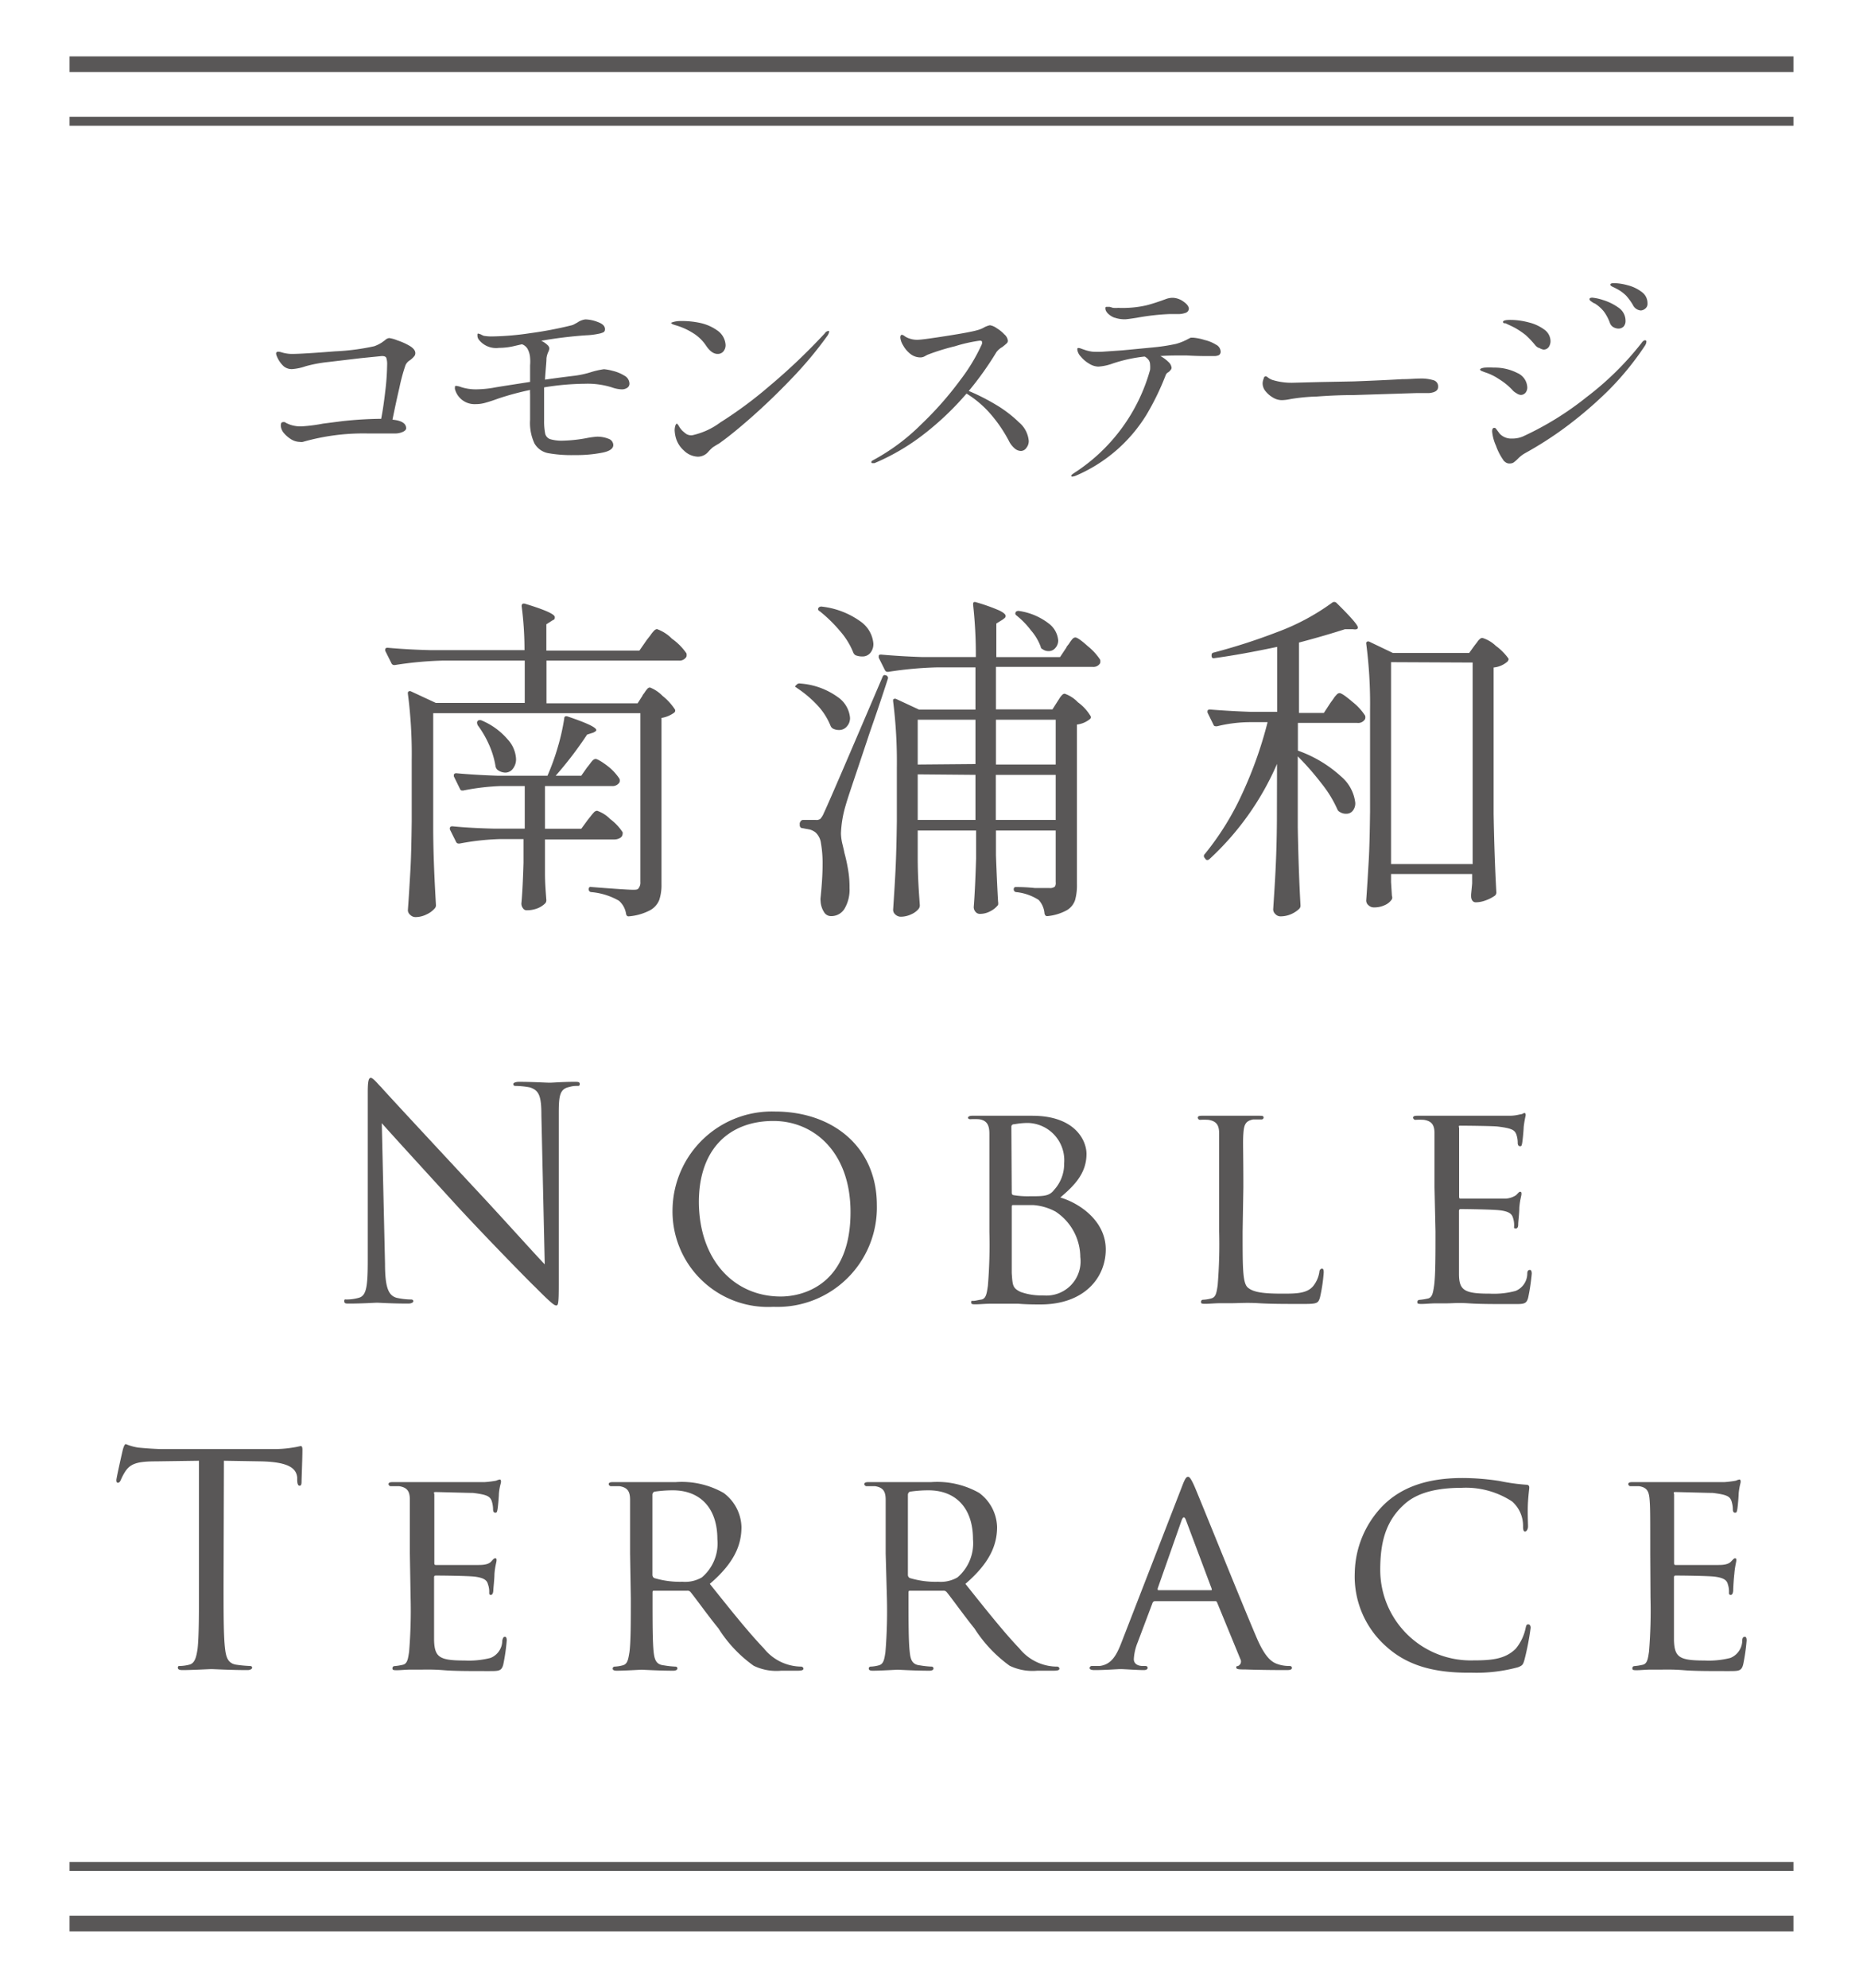 <svg xmlns="http://www.w3.org/2000/svg" width="150" height="160" viewBox="0 0 150 160">
  <defs>
    <style>
      .cls-1 {
        fill: #595757;
      }

      .cls-2, .cls-3 {
        fill: none;
        stroke: #595757;
      }

      .cls-2 {
        stroke-width: 1.26px;
      }

      .cls-3 {
        stroke-width: 0.72px;
      }
    </style>
  </defs>
  <g id="レイアウト">
    <g>
      <g>
        <g>
          <path class="cls-1" d="M31,101.72c0,1.93.28,2.55.92,2.74a5.55,5.55,0,0,0,1.18.14c.11,0,.18.05.18.14s-.14.19-.42.19c-1.34,0-2.29-.07-2.5-.07s-1.2.07-2.26.07c-.24,0-.38,0-.38-.19s.07-.14.18-.14a3.67,3.67,0,0,0,1-.14c.59-.17.71-.85.71-3l0-13.52c0-.92.07-1.18.25-1.18s.59.52.83.75c.35.41,3.87,4.2,7.5,8.1,2.34,2.5,4.91,5.38,5.67,6.16l-.27-12c0-1.53-.18-2-.92-2.24a6.64,6.64,0,0,0-1.15-.12c-.17,0-.19-.07-.19-.16s.19-.17.47-.17c1.07,0,2.2.07,2.46.07s1-.07,2-.07c.26,0,.42,0,.42.17s-.08.16-.25.16a1.86,1.86,0,0,0-.57.08c-.78.15-.87.68-.87,2.09l0,13.83c0,1.55-.05,1.67-.21,1.67s-.47-.25-1.72-1.51c-.26-.23-3.67-3.7-6.16-6.39-2.74-3-5.41-5.92-6.16-6.77Z"/>
          <path class="cls-1" d="M62.39,89.47c4.67,0,8.21,2.86,8.21,7.53a8,8,0,0,1-8.33,8.19,7.69,7.69,0,0,1-8.12-7.88A8,8,0,0,1,62.39,89.47Zm.47,14.89c1.86,0,5.62-1,5.62-6.79,0-4.81-2.93-7.34-6.21-7.34-3.47,0-6,2.17-6,6.54C56.3,101.43,59.11,104.36,62.86,104.36Z"/>
          <path class="cls-1" d="M79.66,95.57c0-3.12,0-3.69,0-4.32s-.16-1.07-.84-1.16a5.39,5.39,0,0,0-.71,0c-.08,0-.17-.05-.17-.12s.09-.16.33-.16c1,0,2.29,0,2.41,0,.5,0,1.46,0,2.43,0,3.46,0,4.37,2,4.37,3.07,0,1.58-1,2.57-2.11,3.51,1.59.47,3.66,1.91,3.66,4.18S87.31,105,83.77,105c-.38,0-1.14,0-1.79-.06l-1.35,0-.85,0c-.42,0-.92.05-1.25.05s-.33-.05-.33-.17,0-.11.17-.11.44-.08.63-.1c.4-.07.45-.51.54-1.11a40.22,40.22,0,0,0,.12-4.34Zm1.8.42c0,.14.05.19.14.21a6.91,6.91,0,0,0,1.27.09c1.16,0,1.61,0,2-.51a3.09,3.09,0,0,0,.81-2.15,3,3,0,0,0-2.93-3.24,6.15,6.15,0,0,0-1.06.1c-.2,0-.26.09-.26.21Zm0,2.22c0,1.55,0,4,0,4.26.07,1,.07,1.21.71,1.52a4.91,4.91,0,0,0,1.81.28,2.75,2.75,0,0,0,3-3.09,4.41,4.41,0,0,0-2-3.66A4.47,4.47,0,0,0,83.2,97c-.26,0-1.29,0-1.62,0-.07,0-.12,0-.12.14Z"/>
          <path class="cls-1" d="M100.05,99.15c0,2.95,0,4.15.43,4.5s1.13.48,2.76.48c1.08,0,2,0,2.5-.62a2.4,2.4,0,0,0,.49-1.13c0-.14.1-.26.21-.26s.14.1.14.31a13.2,13.2,0,0,1-.3,2c-.14.47-.22.53-1.32.53-1.49,0-2.65,0-3.61-.06s-1.65,0-2.26,0c-.1,0-.46,0-.86,0s-.87.05-1.2.05-.33-.05-.33-.17a.16.16,0,0,1,.17-.16,2.84,2.84,0,0,0,.63-.1c.4-.09.45-.46.54-1.06a40.22,40.22,0,0,0,.12-4.34V95.57c0-3.12,0-3.69,0-4.32s-.17-1-.86-1.11a5.12,5.12,0,0,0-.7,0,.2.2,0,0,1-.16-.17c0-.11.09-.16.32-.16.94,0,2.25,0,2.37,0s1.64,0,2.28,0c.21,0,.33,0,.33.16a.17.17,0,0,1-.17.14l-.68,0c-.61.12-.73.42-.78,1.14s0,1.2,0,4.32Z"/>
          <path class="cls-1" d="M115.5,95.57c0-3.12,0-3.69,0-4.32s-.16-1-.85-1.11a5.39,5.39,0,0,0-.71,0,.21.21,0,0,1-.17-.17c0-.11.1-.16.34-.16.94,0,2.29,0,2.41,0s4.48,0,5,0,.78-.1.94-.12.19-.1.28-.1.1.1.1.19a8.7,8.7,0,0,0-.16.94c0,.19-.08,1.09-.13,1.33s-.09.21-.18.21-.17-.09-.17-.26a2.09,2.09,0,0,0-.12-.71c-.14-.33-.35-.47-1.48-.61-.36-.05-2.77-.07-3-.07s-.12.07-.12.21v5.45c0,.14,0,.21.12.21s3,0,3.47,0a1.67,1.67,0,0,0,1-.28c.15-.15.24-.27.31-.27s.12,0,.12.17-.12.45-.17,1.11c0,.4-.09,1.15-.09,1.29s0,.38-.19.38-.14-.07-.14-.19a1.85,1.85,0,0,0-.09-.66c-.08-.28-.27-.52-1.07-.61-.57-.07-2.78-.1-3.14-.1a.13.13,0,0,0-.14.14V99.1c0,.68,0,3,0,3.42,0,1.35.43,1.61,2.48,1.61a6.74,6.74,0,0,0,2.08-.22,1.52,1.52,0,0,0,.94-1.39c0-.23.09-.3.21-.3s.15.16.15.3a16.4,16.4,0,0,1-.29,1.94c-.14.51-.35.51-1.16.51-1.56,0-2.76,0-3.61-.06s-1.41,0-1.71,0c-.06,0-.46,0-.9,0s-.87.05-1.21.05-.33-.05-.33-.17a.16.16,0,0,1,.16-.16,4.63,4.63,0,0,0,.65-.1c.39-.06.45-.46.54-1.06.11-.83.11-2.4.11-4.34Z"/>
          <path class="cls-1" d="M18,127.58c0,2.27,0,4.13.12,5.12.08.68.22,1.2.92,1.3a10.13,10.13,0,0,0,1.07.1c.14,0,.19.06.19.14s-.12.19-.38.19c-1.3,0-2.79-.08-2.9-.08s-1.61.08-2.32.08c-.25,0-.38-.05-.38-.19s.06-.14.19-.14a3.38,3.38,0,0,0,.71-.1c.47-.1.59-.62.69-1.3.11-1,.11-2.85.11-5.12v-10l-3.49.05c-1.46,0-2,.19-2.4.75a4.14,4.14,0,0,0-.4.74c-.08.18-.15.23-.24.23s-.12-.07-.12-.22.47-2.25.52-2.44.14-.45.24-.45a4.35,4.35,0,0,0,1,.28c.68.07,1.58.12,1.86.12H21.9a9.46,9.46,0,0,0,1.67-.12c.36-.05.57-.12.66-.12s.12.14.12.29c0,.7-.07,2.33-.07,2.59s-.07.31-.16.31-.17-.08-.19-.4l0-.26c-.07-.71-.63-1.25-2.9-1.3l-3-.05Z"/>
          <path class="cls-1" d="M33,125.06c0-3.12,0-3.68,0-4.32s-.16-1-.85-1.11c-.16,0-.51,0-.7,0a.2.2,0,0,1-.17-.16c0-.12.1-.17.33-.17.94,0,2.29,0,2.41,0s4.48,0,5,0a7.43,7.43,0,0,0,.94-.12,1,1,0,0,1,.29-.09c.06,0,.09.09.09.19s-.12.37-.17.94c0,.19-.07,1.08-.12,1.32s-.09.22-.19.22-.16-.1-.16-.27a2.27,2.27,0,0,0-.12-.7c-.15-.34-.35-.48-1.49-.62-.35,0-2.76-.07-3-.07s-.12.07-.12.21v5.46c0,.13,0,.2.12.2s3,0,3.46,0,.81-.07,1-.28.23-.26.31-.26.12,0,.12.16-.12.45-.17,1.11c0,.4-.09,1.16-.09,1.3s-.05.38-.19.38-.14-.07-.14-.2a1.66,1.66,0,0,0-.1-.65c-.07-.29-.26-.52-1.06-.62-.57-.07-2.78-.09-3.14-.09-.12,0-.14.07-.14.14v1.67c0,.69,0,3,0,3.42.05,1.35.43,1.61,2.47,1.61a7,7,0,0,0,2.08-.21,1.5,1.5,0,0,0,.94-1.4c.06-.23.1-.3.22-.3s.14.17.14.3a15.79,15.79,0,0,1-.28,1.94c-.14.52-.36.52-1.16.52-1.56,0-2.76,0-3.61-.07s-1.41-.05-1.72-.05c0,0-.45,0-.9,0s-.87.05-1.2.05-.33-.05-.33-.17a.16.16,0,0,1,.16-.16,4.49,4.49,0,0,0,.64-.1c.4-.07.45-.47.54-1.06a40.43,40.43,0,0,0,.12-4.35Z"/>
          <path class="cls-1" d="M50.73,125.06c0-3.12,0-3.68,0-4.32s-.16-1-.84-1.11c-.17,0-.52,0-.71,0a.2.2,0,0,1-.17-.16c0-.12.1-.17.33-.17,1,0,2.34,0,2.46,0s2,0,2.6,0a6.82,6.82,0,0,1,3.86.87,3.53,3.53,0,0,1,1.44,2.74c0,1.49-.61,2.92-2.55,4.58,1.7,2.13,3.15,3.94,4.35,5.19a3.89,3.89,0,0,0,3,1.47.19.19,0,0,1,.19.16c0,.12-.12.17-.5.17h-1.3a4.19,4.19,0,0,1-2.21-.4,10.61,10.61,0,0,1-2.83-3c-.88-1.08-1.8-2.38-2.25-2.93a.31.31,0,0,0-.28-.11l-2.64,0c-.1,0-.14,0-.14.15v.48c0,1.93,0,3.49.09,4.32.07.59.19,1,.83,1.06a7,7,0,0,0,.91.1c.15,0,.17.09.17.16s-.09.17-.33.17c-1.13,0-2.45-.08-2.55-.08s-1.41.08-2,.08c-.21,0-.33-.05-.33-.17a.16.16,0,0,1,.16-.16,2.84,2.84,0,0,0,.64-.1c.4-.1.45-.47.55-1.06.11-.83.11-2.41.11-4.35Zm1.8,1.69a.3.3,0,0,0,.14.27,7.18,7.18,0,0,0,2.28.3,2.69,2.69,0,0,0,1.56-.35,3.58,3.58,0,0,0,1.25-3.07c0-2.5-1.37-3.94-3.59-3.94a10.28,10.28,0,0,0-1.48.11.26.26,0,0,0-.16.24Z"/>
          <path class="cls-1" d="M71.31,125.06c0-3.12,0-3.68,0-4.32s-.16-1-.84-1.11c-.17,0-.53,0-.71,0a.2.2,0,0,1-.17-.16c0-.12.1-.17.33-.17.94,0,2.34,0,2.45,0s2,0,2.6,0a6.85,6.85,0,0,1,3.87.87,3.53,3.53,0,0,1,1.44,2.74c0,1.49-.62,2.92-2.55,4.58,1.7,2.13,3.14,3.94,4.34,5.19a3.92,3.92,0,0,0,2.31,1.4,3.85,3.85,0,0,0,.74.07.18.18,0,0,1,.18.16c0,.12-.12.17-.49.17h-1.3a4.23,4.23,0,0,1-2.22-.4,11,11,0,0,1-2.83-3c-.87-1.08-1.79-2.38-2.24-2.93a.33.33,0,0,0-.29-.11l-2.63,0c-.11,0-.15,0-.15.15v.48c0,1.93,0,3.49.1,4.32.06.59.19,1,.82,1.06a7.11,7.11,0,0,0,.92.1.15.15,0,0,1,.17.16c0,.09-.1.17-.33.17-1.14,0-2.46-.08-2.55-.08s-1.42.08-2,.08c-.22,0-.33-.05-.33-.17a.15.15,0,0,1,.16-.16,2.84,2.84,0,0,0,.64-.1c.39-.1.45-.47.54-1.06a40.43,40.43,0,0,0,.12-4.35Zm1.79,1.69a.29.29,0,0,0,.15.27,7.16,7.16,0,0,0,2.29.3,2.69,2.69,0,0,0,1.55-.35,3.61,3.61,0,0,0,1.25-3.07c0-2.5-1.37-3.94-3.59-3.94a10.45,10.45,0,0,0-1.49.11.28.28,0,0,0-.16.24Z"/>
          <path class="cls-1" d="M95.17,119.65c.25-.66.35-.78.49-.78s.29.28.5.74c.37.84,3.7,9.13,5,12.17.76,1.79,1.33,2.05,1.77,2.19a2.81,2.81,0,0,0,.83.13c.12,0,.26,0,.26.16s-.24.17-.47.17-1.84,0-3.28-.05c-.4,0-.73,0-.73-.14s0-.1.14-.14a.39.39,0,0,0,.19-.55L98,129a.16.16,0,0,0-.18-.12H93a.23.23,0,0,0-.21.16L91.6,132.2a4.15,4.15,0,0,0-.31,1.35c0,.4.36.55.71.55h.19c.17,0,.21.06.21.16s-.11.17-.3.17c-.5,0-1.63-.08-1.87-.08s-1.25.08-2.1.08c-.25,0-.4-.05-.4-.17a.18.18,0,0,1,.19-.16c.14,0,.45,0,.62,0,.94-.12,1.34-.83,1.74-1.85ZM97.48,128c.1,0,.1,0,.07-.14l-2.06-5.49c-.11-.31-.23-.31-.35,0l-1.93,5.49c0,.1,0,.14.06.14Z"/>
          <path class="cls-1" d="M111.61,132.53a7.51,7.51,0,0,1-2.53-5.94,7.92,7.92,0,0,1,2.34-5.47c1.25-1.21,3.14-2.15,6.32-2.15a19.7,19.7,0,0,1,3,.24,16.23,16.23,0,0,0,2.13.3c.21,0,.26.1.26.22s-.05.39-.1,1.13,0,1.77,0,2-.12.42-.24.42-.16-.14-.16-.42a2.61,2.61,0,0,0-.88-2,6.78,6.78,0,0,0-4.08-1.1c-2.66,0-3.94.7-4.67,1.39-1.53,1.41-1.87,3.21-1.87,5.23a7.29,7.29,0,0,0,7.49,7.27c1.55,0,2.59-.12,3.42-.94a3.82,3.82,0,0,0,.8-1.68c.05-.21.07-.28.21-.28s.19.14.19.28a21.69,21.69,0,0,1-.5,2.58c-.11.38-.16.45-.51.59a12.72,12.72,0,0,1-3.76.44C115.34,134.68,113.24,134,111.61,132.53Z"/>
          <path class="cls-1" d="M132.87,125.06c0-3.12,0-3.68-.05-4.32s-.16-1-.84-1.11c-.17,0-.52,0-.71,0a.19.19,0,0,1-.17-.16c0-.12.09-.17.33-.17.95,0,2.29,0,2.41,0s4.48,0,5,0a7.7,7.7,0,0,0,.94-.12.92.92,0,0,1,.28-.09c.07,0,.09.09.09.19s-.11.37-.16.94c0,.19-.07,1.08-.12,1.32s-.09.22-.19.22-.16-.1-.16-.27a2.27,2.27,0,0,0-.12-.7c-.14-.34-.36-.48-1.49-.62-.35,0-2.76-.07-3-.07s-.12.07-.12.21v5.46c0,.13,0,.2.12.2s3,0,3.47,0,.8-.07,1-.28.24-.26.31-.26.11,0,.11.16-.11.45-.16,1.11c-.05.4-.09,1.16-.09,1.3s-.05.38-.19.38-.15-.07-.15-.2a1.83,1.83,0,0,0-.09-.65c-.07-.29-.26-.52-1.06-.62-.57-.07-2.79-.09-3.14-.09-.12,0-.14.07-.14.14v1.67c0,.69,0,3,0,3.42.05,1.35.43,1.61,2.47,1.61a7,7,0,0,0,2.08-.21,1.54,1.54,0,0,0,.95-1.4c0-.23.09-.3.21-.3s.14.17.14.3a15.79,15.79,0,0,1-.28,1.94c-.14.52-.36.52-1.16.52-1.56,0-2.76,0-3.61-.07s-1.42-.05-1.72-.05c0,0-.45,0-.9,0s-.87.05-1.2.05-.33-.05-.33-.17a.16.16,0,0,1,.16-.16,4.72,4.72,0,0,0,.64-.1c.4-.07.45-.47.54-1.06a40.43,40.43,0,0,0,.12-4.35Z"/>
        </g>
        <g>
          <path class="cls-1" d="M51.73,56c0-.05.1-.15.18-.27a1.65,1.65,0,0,1,.22-.29.26.26,0,0,1,.21-.1,2.89,2.89,0,0,1,1,.67,4.73,4.73,0,0,1,1,1.09.21.21,0,0,1-.08.28,2.39,2.39,0,0,1-1,.41V71.18a3.78,3.78,0,0,1-.18,1.26,1.64,1.64,0,0,1-.76.84,4.44,4.44,0,0,1-1.7.48H50.6c-.09,0-.16-.06-.19-.19a1.74,1.74,0,0,0-.58-1.07,5.42,5.42,0,0,0-2.2-.69c-.15,0-.23-.11-.23-.22v0c0-.17.08-.23.23-.19,1.91.15,3,.22,3.3.22s.43,0,.51-.16a.72.72,0,0,0,.12-.47V57.41H34.88v9.11c0,2.28.11,4.39.22,6.33a.36.36,0,0,1-.08.25,1.92,1.92,0,0,1-.67.5,2,2,0,0,1-.9.22.6.6,0,0,1-.41-.17.5.5,0,0,1-.2-.38c.08-1.09.14-2.13.2-3.16s.09-2.35.11-4V61.19a37.29,37.29,0,0,0-.31-5.35v-.05a.14.14,0,0,1,.07-.14.21.21,0,0,1,.18,0l2,.93h7.16V53.17H35.73a29.69,29.69,0,0,0-3.93.36h-.08a.23.23,0,0,1-.2-.14l-.5-1a.29.29,0,0,1,0-.12c0-.08.06-.13.19-.13,1,.09,2.13.16,3.36.19h7.66A26.93,26.93,0,0,0,42,48.79c0-.18.1-.24.28-.19,1.59.48,2.39.84,2.39,1.07s-.07.19-.21.28l-.47.3v2.12h7.49l.59-.85.29-.37a2.62,2.62,0,0,1,.31-.39.37.37,0,0,1,.23-.12,3.18,3.18,0,0,1,1.2.77,4.73,4.73,0,0,1,1.17,1.18.61.61,0,0,1,0,.27.64.64,0,0,1-.63.31H44v3.44h7.34ZM47.32,66l.24-.3a3.88,3.88,0,0,1,.26-.31.4.4,0,0,1,.25-.13,2.66,2.66,0,0,1,1.06.67,4.06,4.06,0,0,1,1,1.06.32.32,0,0,1,0,.14.38.38,0,0,1-.21.32.9.9,0,0,1-.48.12H43.88v1.73l0,1c0,.77.06,1.49.11,2.15a.39.39,0,0,1-.08.25,1.83,1.83,0,0,1-.6.4,2.36,2.36,0,0,1-.92.17.33.33,0,0,1-.28-.16.59.59,0,0,1-.13-.39c.08-.86.13-1.95.17-3.27V67.54h-1.9A20.34,20.34,0,0,0,37,67.9h-.08a.22.22,0,0,1-.2-.14l-.5-1s0-.06,0-.11.06-.14.19-.14c1,.1,2.13.16,3.36.19h2.48V63.27H40.36a18.7,18.7,0,0,0-3.06.36h-.08c-.07,0-.13,0-.19-.14l-.49-1s0-.05,0-.11.06-.14.19-.14c1,.09,2.13.16,3.35.2h4a19,19,0,0,0,.84-2.33,17.28,17.28,0,0,0,.51-2.28c0-.16.11-.21.27-.16,1.54.52,2.31.88,2.31,1.1,0,.06-.08.12-.24.2l-.5.16a30,30,0,0,1-2.53,3.31h2.06l.47-.67c.08-.09.18-.22.32-.41s.26-.27.37-.27.49.2,1,.6a4.21,4.21,0,0,1,.92,1,.45.45,0,0,1,0,.28.65.65,0,0,1-.63.3H43.88v3.44H46.8Zm-8.83-8h0a.34.34,0,0,1,.31,0,5.61,5.61,0,0,1,2.07,1.51,2.52,2.52,0,0,1,.68,1.58,1.23,1.23,0,0,1-.25.78.76.76,0,0,1-.63.32,1.09,1.09,0,0,1-.61-.22.49.49,0,0,1-.16-.28A6.93,6.93,0,0,0,39.4,60a8.12,8.12,0,0,0-.94-1.63C38.39,58.19,38.39,58.09,38.49,58Z"/>
          <path class="cls-1" d="M64,55.26l.13-.14a.32.32,0,0,1,.31-.1,5.86,5.86,0,0,1,3,1.08,2.27,2.27,0,0,1,1,1.67,1,1,0,0,1-.25.7.8.8,0,0,1-.63.29,1.07,1.07,0,0,1-.49-.11.46.46,0,0,1-.2-.23,5.31,5.31,0,0,0-1-1.59A9.27,9.27,0,0,0,64.2,55.4ZM64.67,66h1a.54.54,0,0,0,.37-.08,1.53,1.53,0,0,0,.29-.47c.3-.62,1.87-4.27,4.71-10.92.06-.17.15-.23.28-.17l0,0a.21.21,0,0,1,.17.27c-.3.92-.59,1.8-.88,2.65s-.56,1.6-.78,2.28c-1,3-1.61,4.77-1.73,5.23a9,9,0,0,0-.39,2.29,4,4,0,0,0,.13.91c.08.33.13.54.14.63a13.16,13.16,0,0,1,.31,1.42,8,8,0,0,1,.11,1.44A3,3,0,0,1,68,73.14a1.24,1.24,0,0,1-1.1.6.64.64,0,0,1-.55-.32,1.77,1.77,0,0,1-.28-.9,1,1,0,0,1,0-.27c.1-1,.16-1.87.16-2.64a9.24,9.24,0,0,0-.13-1.73,1.42,1.42,0,0,0-.42-.86,1.32,1.32,0,0,0-.45-.24l-.62-.12c-.15,0-.22-.12-.22-.25v-.16C64.45,66.1,64.52,66,64.67,66Zm1.24-17.09a.31.31,0,0,1,.28-.08,6.58,6.58,0,0,1,3.13,1.22,2.42,2.42,0,0,1,1,1.75,1.11,1.11,0,0,1-.25.76.81.81,0,0,1-.66.28,1.39,1.39,0,0,1-.53-.1.46.46,0,0,1-.18-.22,6,6,0,0,0-1.08-1.74A11.3,11.3,0,0,0,66,49.2C65.86,49.13,65.83,49,65.91,48.93ZM85.12,56.5s.1-.15.18-.28a1.43,1.43,0,0,1,.22-.28.28.28,0,0,1,.21-.1,2.69,2.69,0,0,1,1.06.69,3.72,3.72,0,0,1,1,1.08.19.19,0,0,1,0,.24,2,2,0,0,1-1.08.47V71.18a4.36,4.36,0,0,1-.15,1.27,1.5,1.5,0,0,1-.67.82,4.06,4.06,0,0,1-1.54.47h-.06c-.09,0-.15-.07-.19-.2a1.82,1.82,0,0,0-.47-1.1,4.11,4.11,0,0,0-1.79-.63c-.14,0-.22-.11-.22-.22v0c0-.13.06-.19.17-.19a14.28,14.28,0,0,1,1.53.08l1.16,0a.62.62,0,0,0,.46-.12A.59.59,0,0,0,85,71V66.85H80.19v2c.06,1.64.12,2.87.17,3.72a.68.68,0,0,1,0,.27,1.76,1.76,0,0,1-.61.5,1.72,1.72,0,0,1-.83.22.44.44,0,0,1-.38-.17.57.57,0,0,1-.14-.38c.08-1,.14-2.28.19-3.91V66.85H73.89V69c0,1.68.11,3,.17,3.87a.47.47,0,0,1-.09.28,1.57,1.57,0,0,1-.59.44,2,2,0,0,1-.87.2.64.64,0,0,1-.41-.17.49.49,0,0,1-.19-.38c.07-1.09.14-2.14.19-3.15s.09-2.36.11-4V61.79a38.76,38.76,0,0,0-.3-5.34v-.06c0-.07,0-.12.07-.13a.21.21,0,0,1,.17,0l1.85.86h4.54V53.72H75.46a29.83,29.83,0,0,0-3.94.36h-.08a.23.23,0,0,1-.19-.14l-.5-1s0,0,0-.12.07-.13.2-.13c1,.09,2.12.16,3.36.2h4.26a36.64,36.64,0,0,0-.22-4.22v-.06c0-.14.09-.19.25-.13a14.83,14.83,0,0,1,1.86.66c.34.17.51.31.51.44s-.08.17-.25.3l-.5.31v2.7h5.13l.52-.78c0-.07.13-.18.23-.34a2.63,2.63,0,0,1,.26-.35.35.35,0,0,1,.22-.11c.15,0,.49.24,1,.7a4.78,4.78,0,0,1,1,1.09.67.67,0,0,1,0,.28.63.63,0,0,1-.61.3H80.19v3.42h4.55Zm-6.58,5V57.93H73.89v3.61Zm-4.65.83V66h4.65V62.37ZM85,61.54V57.93H80.19v3.61Zm-4.82.83V66H85V62.37Zm1.6-13.11a.31.31,0,0,1,.28-.08,5.09,5.09,0,0,1,2.37,1,1.89,1.89,0,0,1,.77,1.37.89.89,0,0,1-.23.61.68.68,0,0,1-.52.25.8.8,0,0,1-.5-.15.24.24,0,0,1-.16-.21A4.32,4.32,0,0,0,83,50.73a6.69,6.69,0,0,0-1.17-1.2C81.74,49.46,81.72,49.37,81.79,49.26Z"/>
          <path class="cls-1" d="M102.82,61.49a22.62,22.62,0,0,1-5.45,7.67c-.13.1-.23.08-.3,0L97,69.06a.21.21,0,0,1,0-.31,22.32,22.32,0,0,0,3-4.83,32.62,32.62,0,0,0,2.06-5.79h-1.51a11.3,11.3,0,0,0-2.56.33c-.15,0-.24,0-.28-.11l-.49-1s0-.05,0-.11.06-.13.19-.13c1,.08,2.13.15,3.36.19h2.06V52.07c-1.9.4-3.6.71-5.09.91h0c-.1,0-.16,0-.19-.17l0-.05v0c0-.14.05-.21.16-.23a48.21,48.21,0,0,0,5.12-1.65,18.19,18.19,0,0,0,4.43-2.37.26.26,0,0,1,.33,0q1.74,1.71,1.74,2c0,.13-.13.18-.39.14l-.66,0c-.93.3-2.17.67-3.69,1.07v5.67h2l.52-.8.24-.33a1.81,1.81,0,0,1,.26-.33.34.34,0,0,1,.24-.14c.15,0,.5.24,1.06.72a4.51,4.51,0,0,1,1,1.09.45.45,0,0,1,0,.28.64.64,0,0,1-.63.31H104.5v2.23A10.19,10.19,0,0,1,108,62.52a3.26,3.26,0,0,1,1.12,2.1.94.94,0,0,1-.21.65.64.64,0,0,1-.51.23.88.88,0,0,1-.52-.14.41.41,0,0,1-.2-.21,9.46,9.46,0,0,0-1.29-2.1,22.35,22.35,0,0,0-1.9-2.17v5.7q.06,3.44.22,6.3a.36.36,0,0,1-.11.28,2.22,2.22,0,0,1-.64.42,2.12,2.12,0,0,1-.87.18.55.55,0,0,1-.4-.18.52.52,0,0,1-.18-.37c.07-1.08.14-2.13.19-3.15s.1-2.36.11-4ZM112,71l.07,1.11a.36.36,0,0,1,0,.27,1.27,1.27,0,0,1-.56.47,2,2,0,0,1-.9.19.61.61,0,0,1-.41-.16.5.5,0,0,1-.2-.39c.08-1.08.14-2.13.2-3.15s.09-2.35.11-4V57.14a37.29,37.29,0,0,0-.31-5.35v0a.14.14,0,0,1,.07-.14.21.21,0,0,1,.18,0l1.9.91h6.14l.44-.61.21-.27a.94.94,0,0,1,.22-.25.27.27,0,0,1,.2-.08,2.7,2.7,0,0,1,1.08.64,4.48,4.48,0,0,1,1,1c.06.08,0,.16-.05.25a2,2,0,0,1-1.13.49V65.53q.06,3.45.22,6.31a.33.33,0,0,1-.14.27,3.12,3.12,0,0,1-.71.36,2.31,2.31,0,0,1-.8.16.34.34,0,0,1-.27-.12.57.57,0,0,1-.11-.29,1.87,1.87,0,0,1,0-.27l.08-.83v-.77H112Zm0-17.7V69.55h6.57V53.33Z"/>
        </g>
        <g>
          <path class="cls-1" d="M32,27.4a5,5,0,0,1,1,.45c.29.18.44.37.44.57a.38.38,0,0,1-.11.28A1.65,1.65,0,0,1,33,29a.9.9,0,0,0-.35.39,14.65,14.65,0,0,0-.49,1.81c-.2.85-.38,1.7-.56,2.58.73.07,1.1.3,1.1.69,0,.11-.09.21-.26.29a1.51,1.51,0,0,1-.7.13l-.51,0-.79,0c-.36,0-.66,0-.91,0a17.7,17.7,0,0,0-5.15.68.67.67,0,0,1-.24,0,1.38,1.38,0,0,1-.7-.21,2.44,2.44,0,0,1-.59-.51,1,1,0,0,1-.24-.58c0-.19.05-.29.16-.29a.32.32,0,0,1,.16,0,2.21,2.21,0,0,0,.58.25,2.6,2.6,0,0,0,.78.09A13.17,13.17,0,0,0,26,34.1l1.56-.2a31.13,31.13,0,0,1,3.13-.19q.18-.91.33-2.22a19.42,19.42,0,0,0,.15-2.13,1.55,1.55,0,0,0-.07-.56c-.05-.1-.16-.14-.36-.14l-1.7.17-2.61.31a11,11,0,0,0-1.82.34,4.22,4.22,0,0,1-1.09.23,1,1,0,0,1-.67-.22,2.19,2.19,0,0,1-.55-.79.75.75,0,0,1-.07-.24q0-.15.18-.15a1,1,0,0,1,.26.05,2.93,2.93,0,0,0,.8.13c.59,0,1.76-.07,3.5-.21a18.3,18.3,0,0,0,3.16-.41,2.88,2.88,0,0,0,.61-.3l.25-.18a.62.62,0,0,1,.34-.18A2.67,2.67,0,0,1,32,27.4Z"/>
          <path class="cls-1" d="M49.33,29.85a3.19,3.19,0,0,1,.93.38.75.75,0,0,1,.42.65.39.39,0,0,1-.17.33.77.77,0,0,1-.49.13,2.65,2.65,0,0,1-.76-.16,6.52,6.52,0,0,0-2.17-.29,21.14,21.14,0,0,0-3.28.29V32l0,1.86a5,5,0,0,0,.09,1.06.62.62,0,0,0,.4.43,3.25,3.25,0,0,0,1,.12,11.67,11.67,0,0,0,2-.22,6.68,6.68,0,0,1,.77-.1,2.41,2.41,0,0,1,.93.17.55.55,0,0,1,.38.5c0,.29-.29.5-.9.62a10.73,10.73,0,0,1-2.22.19,10.52,10.52,0,0,1-2.16-.16,1.63,1.63,0,0,1-1.07-.78,3.91,3.91,0,0,1-.35-1.89c0-.66,0-1.35,0-2.07a3,3,0,0,1,0-.34,22.78,22.78,0,0,0-2.53.68q-.57.21-1,.33a2.82,2.82,0,0,1-.87.13,1.63,1.63,0,0,1-1.65-1.21.64.64,0,0,1,0-.15c0-.07,0-.11.1-.11a1.74,1.74,0,0,1,.43.11,3.94,3.94,0,0,0,1.17.17,8.84,8.84,0,0,0,1.35-.12c.47-.09,1.48-.24,3-.48,0-.69,0-1.12,0-1.33a3.62,3.62,0,0,0,0-.63,1.76,1.76,0,0,0-.21-.71.89.89,0,0,0-.31-.3l-.13-.06-.57.13a5.28,5.28,0,0,1-1.28.16,1.76,1.76,0,0,1-1.65-.69.56.56,0,0,1-.09-.32c0-.1,0-.14.07-.14l.19.06a1.8,1.8,0,0,0,.25.12,3.71,3.71,0,0,0,.73.05,22.76,22.76,0,0,0,3-.26A30.72,30.72,0,0,0,46,26.19a.9.9,0,0,0,.27-.11l.22-.12a1.46,1.46,0,0,1,.64-.25,2.93,2.93,0,0,1,1,.21c.39.14.58.33.58.57s-.12.26-.35.34a6.14,6.14,0,0,1-1.19.16,34.52,34.52,0,0,0-3.59.44,1.83,1.83,0,0,1,.51.35.4.4,0,0,1,.14.27.92.92,0,0,1-.1.31,1.69,1.69,0,0,0-.13.48c0,.32-.07.89-.12,1.72,1.17-.17,2-.27,2.42-.32a7.52,7.52,0,0,0,1.33-.3,6.44,6.44,0,0,1,1-.22A3.91,3.91,0,0,1,49.33,29.85Z"/>
          <path class="cls-1" d="M56.82,27.78a3.4,3.4,0,0,0-1.07-1,5.39,5.39,0,0,0-1.39-.61l-.23-.08C54.07,26,54,26,54,26s.28-.16.81-.16A7,7,0,0,1,56.4,26a3.75,3.75,0,0,1,1.34.59,1.52,1.52,0,0,1,.68,1.18.78.78,0,0,1-.18.52.58.58,0,0,1-.46.2C57.44,28.49,57.13,28.25,56.82,27.78Zm-2.5,6.85a1.32,1.32,0,0,1,.06-.38q.06-.15.12-.15s.09.06.16.2a1.8,1.8,0,0,0,.28.37,3.3,3.3,0,0,0,.33.27.84.84,0,0,0,.44.1A5.85,5.85,0,0,0,58,34a33,33,0,0,0,3.92-2.9,49,49,0,0,0,4.49-4.27.4.4,0,0,1,.28-.19c.05,0,.07,0,.07.07a.89.89,0,0,1-.18.37,31.35,31.35,0,0,1-2.86,3.41c-1.11,1.16-2.19,2.19-3.21,3.09s-1.85,1.57-2.45,2a2.23,2.23,0,0,1-.36.23L57.4,36a3.6,3.6,0,0,0-.35.34,1.11,1.11,0,0,1-.85.42,1.68,1.68,0,0,1-1.13-.49,2.15,2.15,0,0,1-.68-1.13A2.67,2.67,0,0,1,54.32,34.63Z"/>
          <path class="cls-1" d="M80.14,32.55A10,10,0,0,1,82.05,34a2.2,2.2,0,0,1,.78,1.49.86.86,0,0,1-.19.56.55.55,0,0,1-.44.25.81.81,0,0,1-.52-.22,1.89,1.89,0,0,1-.47-.63,11.4,11.4,0,0,0-1.53-2.21,8.3,8.3,0,0,0-1.86-1.56,23.32,23.32,0,0,1-3.41,3.25,17.69,17.69,0,0,1-4,2.35l-.14,0c-.07,0-.11,0-.11-.09s.06-.1.18-.17a16.68,16.68,0,0,0,3.81-2.84,27.32,27.32,0,0,0,3.19-3.62,14.59,14.59,0,0,0,1.73-2.89l0-.14c0-.07-.06-.11-.18-.11a12.27,12.27,0,0,0-2,.45,17.79,17.79,0,0,0-2.22.69l-.22.12a.72.72,0,0,1-.34.09,1.32,1.32,0,0,1-.82-.29,2.25,2.25,0,0,1-.58-.69,1.46,1.46,0,0,1-.22-.61c0-.16.05-.23.13-.23a.46.46,0,0,1,.22.11,1.42,1.42,0,0,0,.39.19,1.81,1.81,0,0,0,.65.1c.25,0,1-.1,2.34-.31s2.13-.36,2.49-.47a2.09,2.09,0,0,0,.55-.23,1.85,1.85,0,0,1,.44-.16,1.22,1.22,0,0,1,.54.23,2.87,2.87,0,0,1,.63.51.78.78,0,0,1,.28.5.28.28,0,0,1-.11.23,4,4,0,0,1-.35.29,1.5,1.5,0,0,0-.46.4A25.76,25.76,0,0,1,78,31.47,17,17,0,0,1,80.14,32.55Z"/>
          <path class="cls-1" d="M97,27.37a3,3,0,0,1,.9.37.66.66,0,0,1,.38.54.33.33,0,0,1-.13.3.87.87,0,0,1-.41.08l-.66,0c-.89,0-1.43-.05-1.65-.05-.71,0-1.38,0-2,.05a2.72,2.72,0,0,1,.64.47.73.73,0,0,1,.26.47.25.25,0,0,1-.07.17.87.87,0,0,1-.16.17L94,30a.51.51,0,0,0-.16.24,21.11,21.11,0,0,1-1.54,3.16,12.37,12.37,0,0,1-5.68,4.89.89.89,0,0,1-.27.07c-.07,0-.1,0-.1-.06s.08-.12.24-.23a14.48,14.48,0,0,0,6.11-8.3,2.37,2.37,0,0,0,0-.42.64.64,0,0,0-.12-.38.94.94,0,0,0-.32-.27,12.06,12.06,0,0,0-2.57.56,4.16,4.16,0,0,1-1.16.25,1.46,1.46,0,0,1-.74-.24,2.47,2.47,0,0,1-.67-.57,1,1,0,0,1-.28-.55c0-.1,0-.14.11-.14a.81.81,0,0,1,.22.06l.26.09a3,3,0,0,0,.65.15,7.31,7.31,0,0,0,.8,0l1.6-.11,2.5-.24a15.36,15.36,0,0,0,1.81-.28,4.56,4.56,0,0,0,1-.41l.18-.09.2,0A4.14,4.14,0,0,1,97,27.37Zm-7.27-1.8a1.48,1.48,0,0,1-.56-.37C89,25,89,24.88,89,24.81s0-.11.12-.11l.23,0,.27.08a2.42,2.42,0,0,0,.42,0,6.38,6.38,0,0,0,.71,0,8.16,8.16,0,0,0,1.54-.2c.4-.1.8-.23,1.2-.37l.36-.13a1.63,1.63,0,0,1,.55-.11,1.55,1.55,0,0,1,.88.3c.29.2.44.4.44.59a.37.37,0,0,1-.23.31,1.73,1.73,0,0,1-.67.11l-.66,0a18.88,18.88,0,0,0-2.64.3c-.51.08-.82.12-.91.12A2.39,2.39,0,0,1,89.75,25.57Z"/>
          <path class="cls-1" d="M102.49,32a2.14,2.14,0,0,1-.57-.48,1,1,0,0,1-.26-.66,1,1,0,0,1,.09-.39c0-.12.1-.18.17-.18a.41.41,0,0,1,.15.08,1.25,1.25,0,0,0,.37.21,5.21,5.21,0,0,0,1.59.23l2.32-.06L109,30.7c1.57-.06,2.87-.12,3.91-.18.6,0,1.07-.05,1.41-.05a3.45,3.45,0,0,1,1.08.13.51.51,0,0,1,.39.54c0,.29-.24.45-.72.5-.24,0-.56,0-1,0L109,31.8q-1.38,0-3,.12a14.76,14.76,0,0,0-2.08.2,3.78,3.78,0,0,1-.71.09A1.38,1.38,0,0,1,102.49,32Z"/>
          <path class="cls-1" d="M122.11,31.66a1.57,1.57,0,0,1-.27-.19,5,5,0,0,0-.69-.64c-.18-.14-.4-.28-.67-.45a4.56,4.56,0,0,0-.76-.36c-.22-.07-.35-.13-.41-.15s-.14-.08-.14-.13.12-.12.38-.15a6.06,6.06,0,0,1,.73,0,4,4,0,0,1,1.88.43,1.32,1.32,0,0,1,.81,1.18.68.68,0,0,1-.14.41.5.5,0,0,1-.39.18A.71.71,0,0,1,122.11,31.66Zm-1,5.47a4.78,4.78,0,0,1-.66-1.25,3.58,3.58,0,0,1-.31-1.15c0-.2.06-.29.17-.29s.12.05.2.15l.24.32a1.27,1.27,0,0,0,1,.39,2.13,2.13,0,0,0,1-.23,24.62,24.62,0,0,0,5-3.11,24.23,24.23,0,0,0,4.41-4.34c.1-.15.2-.23.3-.23a.1.1,0,0,1,.1.11.67.67,0,0,1-.12.33,23.41,23.41,0,0,1-3,3.66,32.93,32.93,0,0,1-3.53,3,29.3,29.3,0,0,1-3.14,2,2.63,2.63,0,0,0-.56.44,2.83,2.83,0,0,1-.32.28.45.45,0,0,1-.25.09A.55.55,0,0,1,121.13,37.13Zm2.8-9.12a.75.75,0,0,1-.29-.21,7.39,7.39,0,0,0-.78-.83,6.65,6.65,0,0,0-.81-.55c-.16-.09-.33-.17-.48-.24l-.34-.16-.1,0a.11.11,0,0,1-.09-.11c0-.11.2-.16.6-.16a5.76,5.76,0,0,1,1.46.2,3.49,3.49,0,0,1,1.26.58,1.16,1.16,0,0,1,.5.92.85.85,0,0,1-.14.48.5.5,0,0,1-.42.21A.87.87,0,0,1,123.93,28Zm6-1.67a.65.65,0,0,1-.3-.38,3.65,3.65,0,0,0-.47-.88,2.9,2.9,0,0,0-.73-.65.7.7,0,0,1-.18-.09c-.08-.06-.15-.1-.19-.14a.17.17,0,0,1-.06-.12c0-.08.08-.12.23-.12a4,4,0,0,1,.86.19,4.34,4.34,0,0,1,1.24.61,1.27,1.27,0,0,1,.57,1.06.67.67,0,0,1-.16.47.6.6,0,0,1-.42.16A.89.89,0,0,1,129.91,26.34Zm1.56-1.8a4.76,4.76,0,0,0-.54-.74,3.12,3.12,0,0,0-.72-.53l-.25-.13a1.51,1.51,0,0,1-.22-.11.17.17,0,0,1-.08-.12q0-.12.3-.12a4.55,4.55,0,0,1,1.09.17,3.13,3.13,0,0,1,1.12.53,1.11,1.11,0,0,1,.48.93.48.48,0,0,1-.18.42.62.62,0,0,1-.36.15A.77.77,0,0,1,131.47,24.54Z"/>
        </g>
      </g>
      <line class="cls-2" x1="5.6" y1="5.17" x2="144.4" y2="5.17"/>
      <line class="cls-3" x1="5.6" y1="9.76" x2="144.4" y2="9.76"/>
      <line class="cls-2" x1="5.6" y1="154.83" x2="144.4" y2="154.83"/>
      <line class="cls-3" x1="5.6" y1="150.24" x2="144.4" y2="150.24"/>
    </g>
  </g>
</svg>
